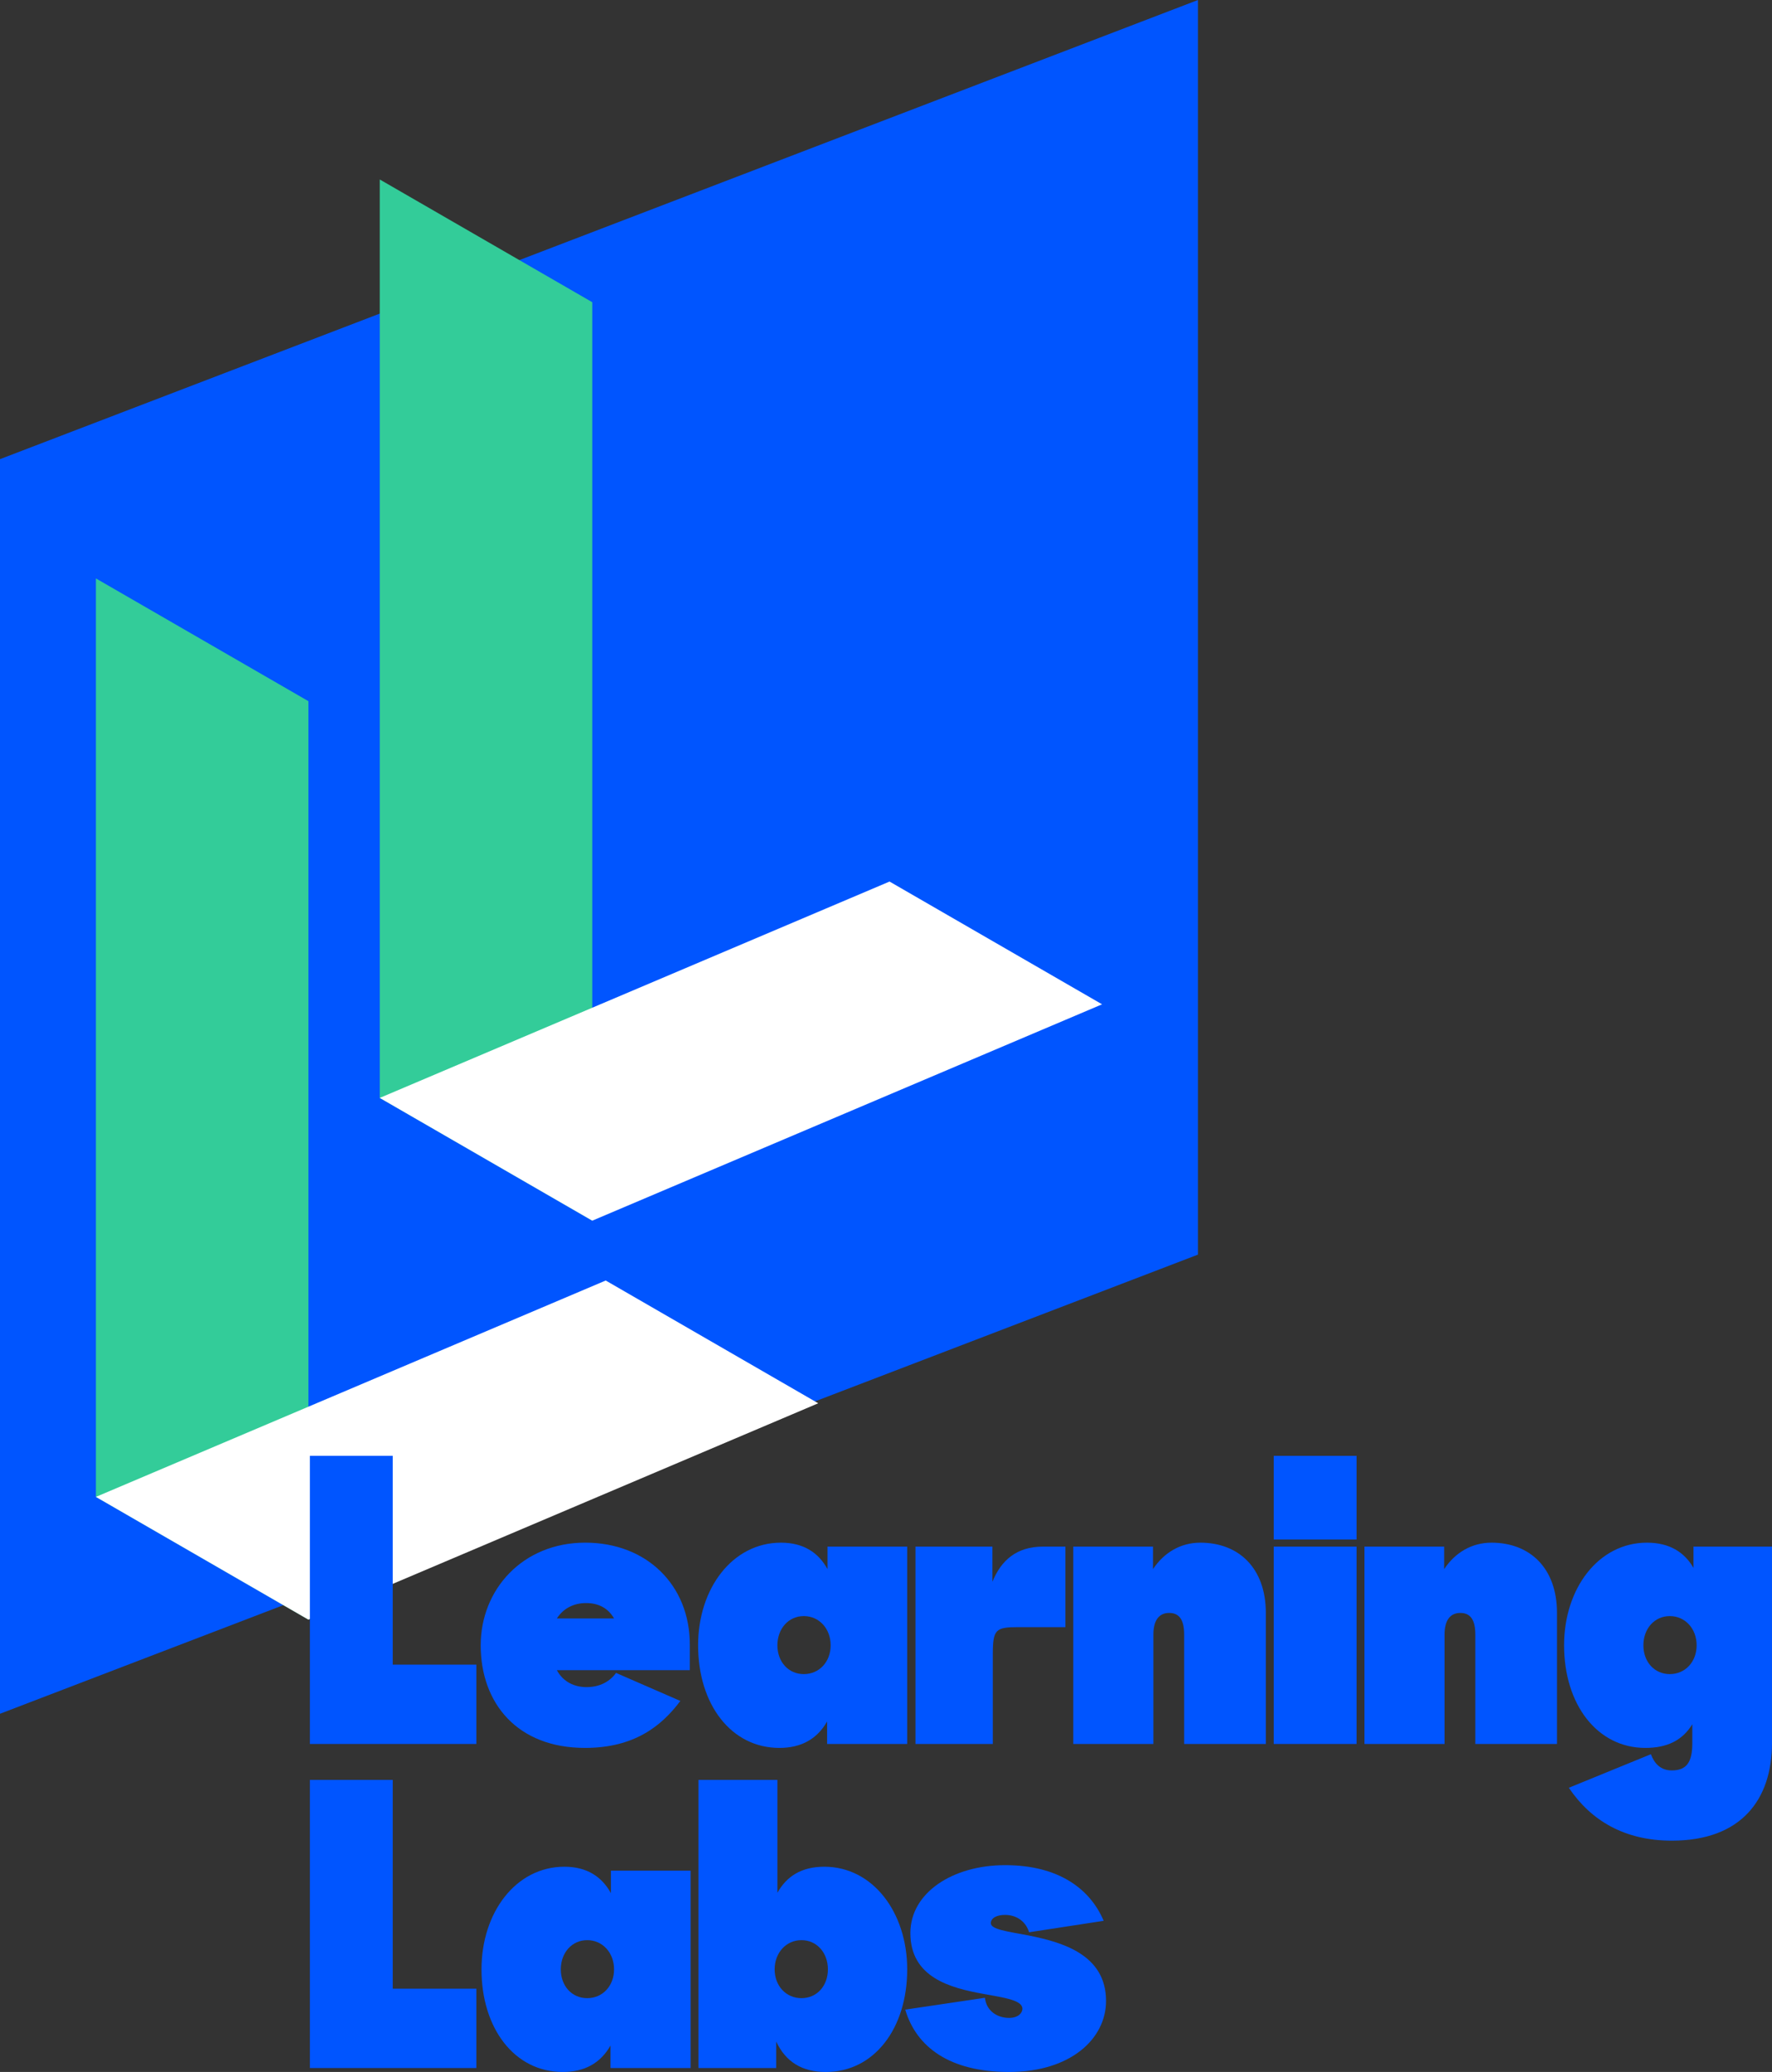 <?xml version="1.0" encoding="UTF-8"?>
<!DOCTYPE svg PUBLIC "-//W3C//DTD SVG 1.1//EN" "http://www.w3.org/Graphics/SVG/1.1/DTD/svg11.dtd">
<!-- Creator: CorelDRAW -->
<svg xmlns="http://www.w3.org/2000/svg" xml:space="preserve" width="176.294mm" height="206.05mm" version="1.1" style="shape-rendering:geometricPrecision; text-rendering:geometricPrecision; image-rendering:optimizeQuality; fill-rule:evenodd; clip-rule:evenodd"
viewBox="0 0 1518.71 1775.05"
 xmlns:xlink="http://www.w3.org/1999/xlink"
 xmlns:xodm="http://www.corel.com/coreldraw/odm/2003">
 <rect x="0" y="0" width="1518.71" height="1775.05" fill="#333333" stroke="none"/>
 <defs>
  <style type="text/css">
   <![CDATA[
    .fil0 {fill:#0055FF}
    .fil2 {fill:white;fill-rule:nonzero}
    .fil3 {fill:#0055FF;fill-rule:nonzero}
    .fil1 {fill:#33CC99;fill-rule:nonzero}
   ]]>
  </style>
 </defs>
 <g id="Layer_x0020_1">
  <g id="_105553366560224">
   <polygon class="fil0" points="1026.74,0 -0,393.36 -0,1468.17 1026.74,1074.81 "/>
   <g>
    <polygon class="fil1" points="82.2,495.54 264.35,600.71 264.35,1387.55 82.2,1282.37 "/>
    <polygon class="fil2" points="82.2,1282.38 264.35,1387.54 701.28,1202.18 519.12,1097.01 "/>
   </g>
   <polygon class="fil1" points="325.47,153.75 507.62,258.91 507.62,1045.75 325.47,940.58 "/>
   <polygon class="fil2" points="325.47,940.58 507.62,1045.74 944.54,860.39 762.39,755.22 "/>
   <polygon class="fil3" points="265.59,1494.05 408.28,1494.05 408.28,1426.08 336.6,1426.08 336.6,1247.21 265.59,1247.21 "/>
   <path id="_1" class="fil3" d="M501.27 1497.43c42.27,0 65.6,-18.6 81.83,-40.24l-55.12 -24.01c-5.07,7.1 -13.53,12.17 -25.36,12.17 -10.14,0 -19.95,-4.4 -25.36,-14.54l113.95 0 0 -21.98c0,-50.72 -36.86,-87.24 -89.61,-87.24 -53.76,0 -89.61,40.24 -89.61,87.92 0,49.7 31.45,87.91 89.27,87.91zm1.01 -124.09c10.82,0 18.94,4.4 24.01,13.19l-49.03 0c5.41,-8.45 14.2,-13.19 25.02,-13.19z"/>
   <path id="_2" class="fil3" d="M667.97 1497.43c18.94,0 32.46,-7.78 40.91,-22.65l0 19.27 68.64 0 0 -169.07 -68.3 0 0 19.27c-7.78,-14.2 -20.63,-22.65 -39.9,-22.65 -41.59,0 -71.01,39.22 -71.01,87.92 0,50.72 28.4,87.91 69.66,87.91zm20.96 -63.23c-13.19,0 -22.65,-10.48 -22.65,-24.68 0,-14.2 9.47,-25.02 22.65,-25.02 13.19,0 22.99,10.82 22.99,25.02 0,14.2 -9.81,24.68 -22.99,24.68z"/>
   <path id="_3" class="fil3" d="M784.63 1494.05l66.27 0 0 -76.76c0,-21.3 2.37,-23.33 21.64,-23.33l40.58 0 0 -68.98 -19.27 0c-22.65,0 -35.84,11.83 -43.28,30.09l0 -30.09 -65.94 0 0 169.07z"/>
   <path id="_4" class="fil3" d="M919.88 1494.05l68.64 0 0 -93.66c0,-12.17 4.73,-18.6 13.53,-18.6 8.79,0 12.85,6.09 12.85,18.6l0 93.66 69.99 0 0 -112.26c0,-38.55 -23.33,-60.19 -56.13,-60.19 -16.91,0 -31.11,8.45 -40.58,22.65l0 -19.27 -68.3 0 0 169.07z"/>
   <path id="_5" class="fil3" d="M1091.65 1494.05l71.01 0 0 -169.07 -71.01 0 0 169.07zm0 -175.15l71.01 0 0 -71.68 -71.01 0 0 71.68z"/>
   <path id="_6" class="fil3" d="M1169.42 1494.05l68.64 0 0 -93.66c0,-12.17 4.73,-18.6 13.53,-18.6 8.79,0 12.85,6.09 12.85,18.6l0 93.66 69.99 0 0 -112.26c0,-38.55 -23.33,-60.19 -56.13,-60.19 -16.91,0 -31.11,8.45 -40.58,22.65l0 -19.27 -68.3 0 0 169.07z"/>
   <path id="_7" class="fil3" d="M1410.17 1497.43c18.6,0 31.78,-6.42 40.24,-20.29l0 16.23c0,16.57 -5.07,23.33 -17.58,23.33 -9.47,0 -14.88,-5.75 -17.92,-13.86l-70.33 28.74c18.94,28.06 47.68,45.31 88.25,45.31 59.51,0 85.89,-35.17 85.89,-83.86l0 -168.05 -67.29 0 0 18.26c-7.78,-13.53 -20.63,-21.64 -39.9,-21.64 -41.59,0 -71.01,39.22 -71.01,87.92 0,50.72 28.4,87.91 69.66,87.91zm20.96 -63.23c-13.19,0 -22.65,-10.48 -22.65,-24.68 0,-14.2 9.47,-25.02 22.65,-25.02 13.19,0 22.99,10.82 22.99,25.02 0,14.2 -9.81,24.68 -22.99,24.68z"/>
   <polygon id="_8" class="fil3" points="265.59,1771.67 408.28,1771.67 408.28,1703.7 336.6,1703.7 336.6,1524.83 265.59,1524.83 "/>
   <path id="_9" class="fil3" d="M482.33 1775.05c18.94,0 32.46,-7.78 40.91,-22.65l0 19.27 68.64 0 0 -169.07 -68.3 0 0 19.27c-7.78,-14.2 -20.63,-22.65 -39.9,-22.65 -41.59,0 -71.01,39.22 -71.01,87.92 0,50.72 28.4,87.91 69.66,87.91zm20.96 -63.23c-13.19,0 -22.65,-10.48 -22.65,-24.68 0,-14.2 9.47,-25.02 22.65,-25.02 13.19,0 22.99,10.82 22.99,25.02 0,14.2 -9.81,24.68 -22.99,24.68z"/>
   <path id="_10" class="fil3" d="M707.87 1775.05c41.25,0 69.66,-37.19 69.66,-87.91 0,-48.69 -29.42,-87.92 -71.01,-87.92 -19.95,0 -32.46,8.45 -40.24,22.32l0 -96.71 -67.63 0 0 246.84 66.61 0 0 -22.65c8.12,17.24 21.98,26.04 42.6,26.04zm-20.96 -63.23c-13.19,0 -22.99,-10.48 -22.99,-24.68 0,-14.2 9.81,-25.02 22.99,-25.02 13.19,0 22.65,10.82 22.65,25.02 0,14.2 -9.47,24.68 -22.65,24.68z"/>
   <path id="_11" class="fil3" d="M864.76 1775.05c52.75,0 83.18,-28.4 83.18,-60.86 0,-39.9 -37.87,-50.38 -66.61,-56.13 -17.58,-3.38 -32.12,-5.07 -32.12,-10.48 0,-4.4 5.07,-7.1 12.17,-7.1 8.12,0 17.25,4.06 20.63,14.88l63.91 -9.81c-11.5,-27.05 -38.21,-47.68 -84.53,-47.68 -44.97,0 -81.15,23.67 -81.15,58.16 0,38.21 34.49,47 62.22,52.07 18.6,3.38 33.81,5.41 33.81,12.85 0,3.04 -3.04,7.78 -11.5,7.78 -9.47,0 -19.27,-5.41 -20.63,-17.24l-68.3 10.14c9.47,32.12 38.21,53.42 88.93,53.42z"/>
  </g>
 </g>
</svg>
